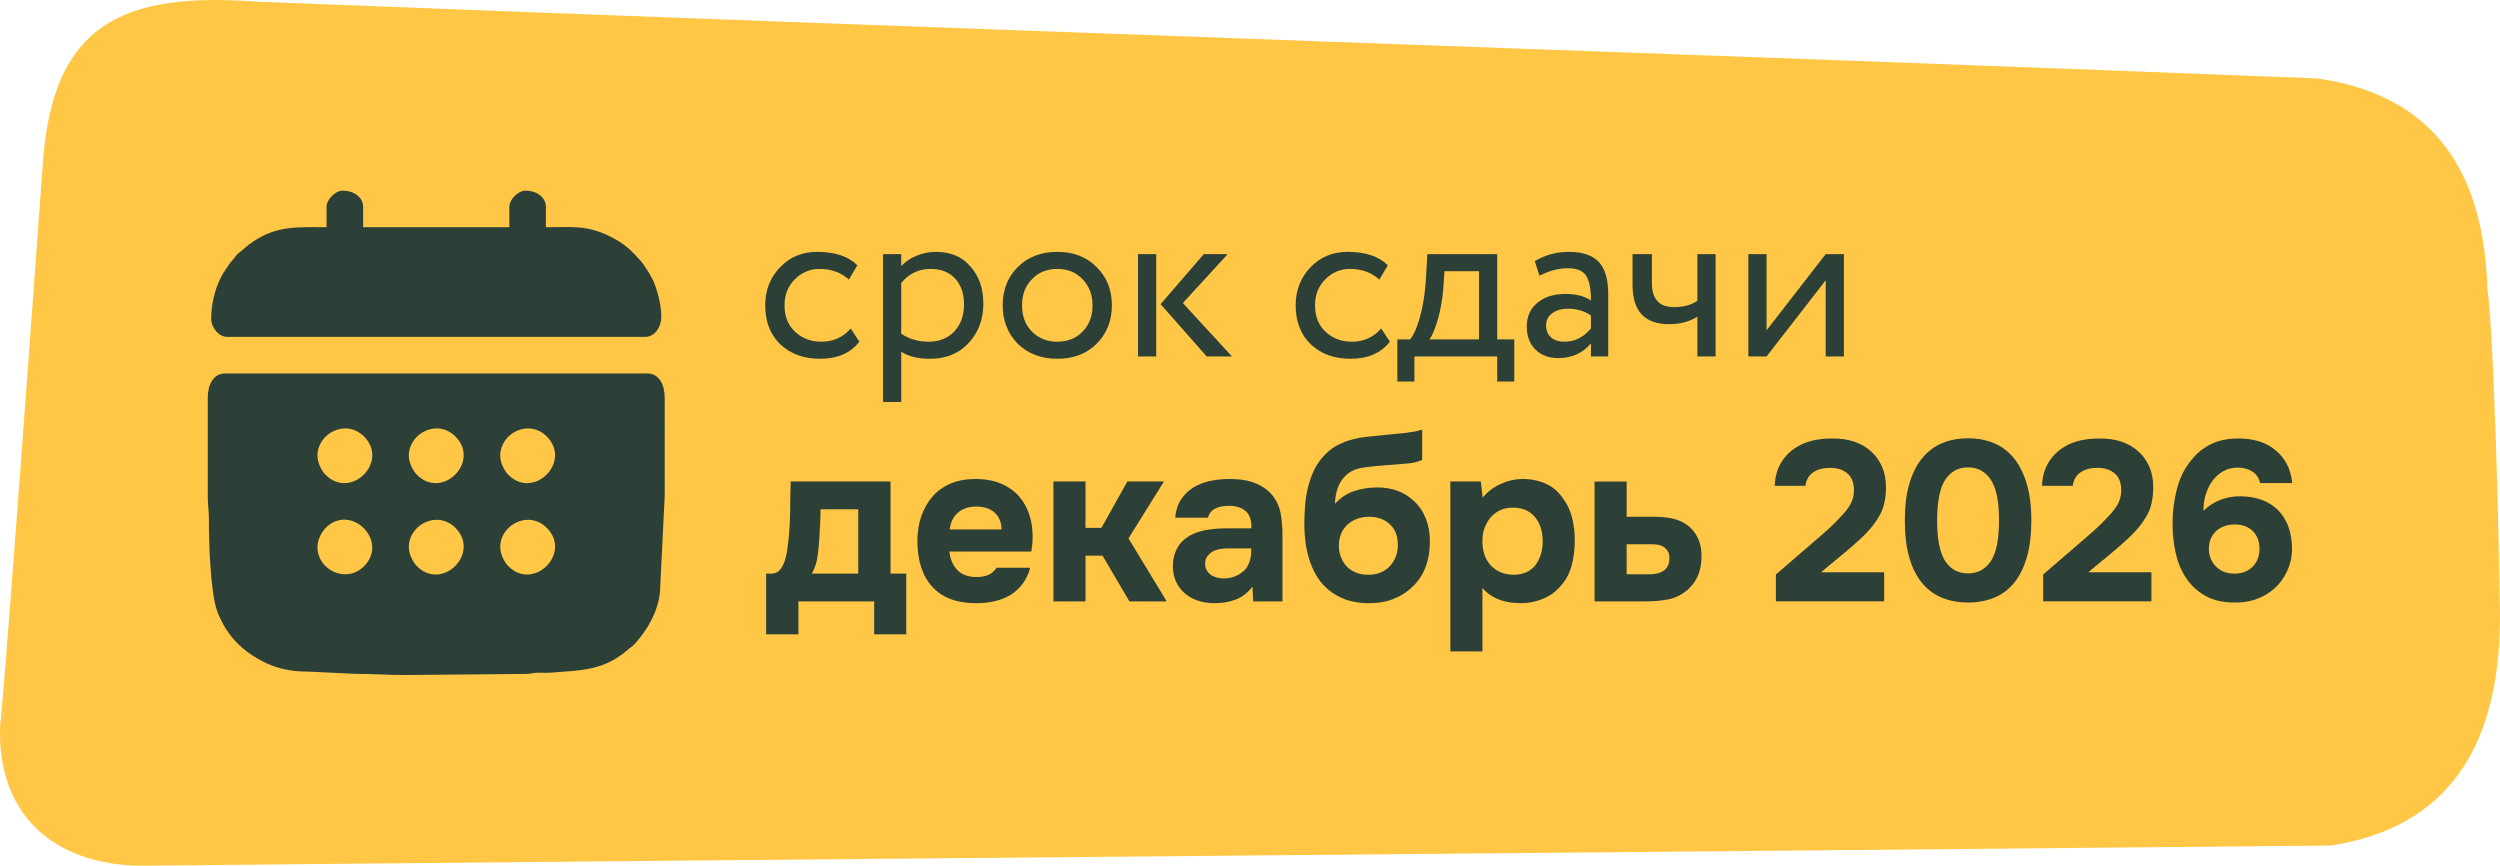 <?xml version="1.0" encoding="UTF-8"?> <svg xmlns="http://www.w3.org/2000/svg" xmlns:xlink="http://www.w3.org/1999/xlink" xmlns:xodm="http://www.corel.com/coreldraw/odm/2003" xml:space="preserve" width="79.385mm" height="27.489mm" version="1.1" style="shape-rendering:geometricPrecision; text-rendering:geometricPrecision; image-rendering:optimizeQuality; fill-rule:evenodd; clip-rule:evenodd" viewBox="0 0 4075.5 1411.24"> <defs> <style type="text/css"> .fil2 {fill:#2D4037} .fil0 {fill:#FFC745} .fil1 {fill:#2D4037;fill-rule:nonzero} </style> </defs> <g id="Слой_x0020_1">  <path class="fil0" d="M419.46 2.73c-216.16,-15.86 -335.17,33.07 -349.9,267.58 -67.39,928.59 -69.09,908.18 -69.09,908.18 -7.98,149.18 87.91,231.5 229.01,232.75 1135.08,-10.98 2431.24,-21.82 3570.27,-32.87 188.68,-29.03 280.54,-159.55 275.56,-391.57 -8.5,-455.74 -20.37,-515.97 -20.37,-515.97 -5.91,-187.34 -83.46,-315.17 -277.01,-342.95 -1014.05,-39.9 -2177.51,-78.7 -3358.47,-125.15z"></path> <g id="_2445202084544"> <path class="fil1" d="M1386.87 535.53l14.09 21.51c-14.34,18.54 -35.73,27.81 -64.15,27.81 -26.7,0 -48.34,-7.91 -64.9,-23.73 -16.32,-15.82 -24.47,-36.96 -24.47,-63.41 0,-24.48 8.03,-45.12 24.1,-61.93 16.07,-16.81 36.21,-25.22 60.45,-25.22 29.17,0 51.05,7.3 65.64,21.88l-13.72 23.36c-12.86,-11.62 -28.8,-17.43 -47.84,-17.43 -15.58,0 -29.05,5.68 -40.42,17.05 -11.13,11.13 -16.69,25.22 -16.69,42.28 0,18.05 5.69,32.38 17.06,43.02 11.62,10.88 25.96,16.32 43.02,16.32 19.28,0 35.23,-7.17 47.84,-21.51z"></path> <path id="_1" class="fil1" d="M1469.19 655.31l-29.66 0 0 -241.03 29.66 0 0 19.65c5.93,-6.92 14.09,-12.55 24.48,-16.87 10.38,-4.32 21.14,-6.49 32.26,-6.49 23.73,0 42.4,7.91 55.99,23.73 14.09,15.58 21.14,35.85 21.14,60.82 0,25.46 -8.03,46.85 -24.1,64.15 -15.82,17.06 -36.71,25.59 -62.67,25.59 -20.03,0 -35.73,-3.83 -47.1,-11.49l0 81.95zm48.21 -216.93c-19.78,0 -35.84,7.66 -48.21,22.99l0 82.7c13.1,8.65 27.94,12.98 44.5,12.98 17.55,0 31.58,-5.63 42.09,-16.87 10.51,-11.25 15.76,-25.9 15.76,-43.94 0,-17.55 -4.82,-31.58 -14.46,-42.09 -9.64,-10.51 -22.87,-15.76 -39.68,-15.76z"></path> <path id="_2" class="fil1" d="M1659.06 560.38c-16.32,-16.81 -24.47,-37.7 -24.47,-62.67 0,-25.22 8.16,-45.98 24.47,-62.3 16.56,-16.57 38.07,-24.85 64.52,-24.85 26.45,0 47.84,8.28 64.16,24.85 16.56,16.32 24.84,37.08 24.84,62.3 0,25.22 -8.28,46.11 -24.84,62.67 -16.32,16.32 -37.7,24.47 -64.16,24.47 -26.2,0 -47.71,-8.16 -64.52,-24.47zm23.36 -105.32c-10.88,10.88 -16.32,25.09 -16.32,42.65 0,17.55 5.32,31.77 15.95,42.64 10.88,11.13 24.72,16.69 41.53,16.69 16.81,0 30.6,-5.5 41.35,-16.5 10.76,-11 16.13,-25.28 16.13,-42.83 0,-17.06 -5.44,-31.28 -16.32,-42.65 -10.63,-11.13 -24.35,-16.68 -41.16,-16.68 -16.81,0 -30.53,5.56 -41.16,16.68z"></path> <path id="_3" class="fil1" d="M1962.4 414.28l38.94 0 -73.05 79.72 80.1 87.15 -41.16 0 -75.28 -85.29 70.46 -81.58zm-77.51 166.87l-29.66 0 0 -166.87 29.66 0 0 166.87z"></path> <path id="_4" class="fil1" d="M2251.64 535.53l14.09 21.51c-14.34,18.54 -35.73,27.81 -64.15,27.81 -26.7,0 -48.34,-7.91 -64.9,-23.73 -16.32,-15.82 -24.47,-36.96 -24.47,-63.41 0,-24.48 8.03,-45.12 24.1,-61.93 16.07,-16.81 36.21,-25.22 60.45,-25.22 29.17,0 51.05,7.3 65.64,21.88l-13.72 23.36c-12.86,-11.62 -28.8,-17.43 -47.84,-17.43 -15.58,0 -29.05,5.68 -40.42,17.05 -11.13,11.13 -16.69,25.22 -16.69,42.28 0,18.05 5.69,32.38 17.06,43.02 11.62,10.88 25.96,16.32 43.02,16.32 19.28,0 35.23,-7.17 47.84,-21.51z"></path> <path id="_5" class="fil1" d="M2305.78 621.94l-27.82 0 0 -68.6 20.77 0c6.18,-7.66 11.62,-20.09 16.32,-37.27 4.69,-17.18 7.78,-36.4 9.27,-57.66l2.6 -44.13 113.84 0 0 139.06 27.82 0 0 68.6 -27.82 0 0 -40.79 -134.98 0 0 40.79zm48.95 -179.85l-1.85 27.81c-1.48,18.54 -4.45,35.48 -8.9,50.8 -4.45,15.33 -9.03,26.21 -13.72,32.64l80.84 0 0 -111.25 -56.37 0z"></path> <path id="_6" class="fil1" d="M2509.73 449.5l-7.79 -23.73c16.57,-10.14 35.11,-15.21 55.63,-15.21 22.5,0 38.81,5.57 48.95,16.69 10.13,11.13 15.2,28.3 15.2,51.54l0 102.35 -28.18 0 0 -21.51c-13.1,16.07 -30.91,24.1 -53.4,24.1 -15.32,0 -27.69,-4.64 -37.08,-13.91 -9.39,-9.27 -14.09,-21.82 -14.09,-37.64 0,-16.32 5.81,-29.23 17.43,-38.75 11.62,-9.52 26.82,-14.28 45.61,-14.28 17.55,0 31.39,3.58 41.53,10.76 0,-18.79 -2.6,-32.26 -7.79,-40.42 -5.19,-8.16 -15.21,-12.24 -30.04,-12.24 -15.08,0 -30.41,4.08 -45.98,12.24zm40.79 107.54c16.56,0 30.9,-7.17 43.02,-21.51l0 -21.14c-10.39,-7.41 -22.87,-11.13 -37.46,-11.13 -10.13,0 -18.6,2.41 -25.4,7.23 -6.8,4.82 -10.2,11.56 -10.2,20.21 0,8.16 2.66,14.59 7.97,19.29 5.31,4.69 12.67,7.04 22.07,7.04z"></path> <path id="_7" class="fil1" d="M2767.09 414.28l29.66 0 0 166.87 -29.66 0 0 -64.9c-12.86,8.16 -28.31,12.24 -46.35,12.24 -39.56,0 -59.34,-21.26 -59.34,-63.78l0 -50.43 31.52 0 0 47.09c0,26.2 11.99,39.31 35.97,39.31 15.57,0 28.3,-3.47 38.2,-10.39l0 -76.02z"></path> <polygon id="_8" class="fil1" points="2976.24,456.92 2879.82,581.15 2850.16,581.15 2850.16,414.28 2879.82,414.28 2879.82,538.5 2976.24,414.28 3005.91,414.28 3005.91,581.15 2976.24,581.15 "></polygon> <path class="fil1" d="M1451.76 784.93l0 150.19 25.59 0 0 99.01 -52.29 0 0 -53.77 -123.48 0 0 53.77 -52.66 0 0 -99.01 7.42 0c6.18,0 10.88,-1.67 14.09,-5.01 3.21,-3.34 5.81,-7.6 7.79,-12.79 2.22,-5.93 3.83,-12.24 4.82,-18.91 0.99,-6.67 1.73,-12.24 2.22,-16.69 1.73,-16.56 2.66,-32.69 2.78,-48.39 0.12,-15.7 0.43,-31.83 0.92,-48.39l162.79 0zm-52.66 150.19l0 -104.95 -61.55 0c0,7.66 -0.18,15.45 -0.56,23.36 -0.37,7.91 -0.8,15.82 -1.29,23.73 -0.5,9.39 -1.48,19.34 -2.97,29.85 -1.48,10.51 -4.57,19.84 -9.27,28l75.65 0z"></path> <path id="_1_0" class="fil1" d="M1592.31 940.67c7.41,0 13.78,-1.18 19.1,-3.52 5.31,-2.35 9.7,-6.24 13.16,-11.68l54.88 0c-2.72,10.13 -6.86,18.91 -12.42,26.33 -5.56,7.42 -12.23,13.48 -20.02,18.17 -7.79,4.69 -16.38,8.1 -25.77,10.2 -9.39,2.1 -19.28,3.15 -29.67,3.15 -31.64,0 -55.56,-8.9 -71.76,-26.7 -16.19,-17.8 -24.29,-42.77 -24.29,-74.91 0,-14.59 2.16,-28.06 6.49,-40.42 4.33,-12.36 10.45,-23.05 18.36,-32.08 7.91,-9.03 17.74,-16.01 29.48,-20.95 11.74,-4.94 25.16,-7.42 40.23,-7.42 17.55,0 32.76,3.09 45.61,9.27 12.86,6.18 23.05,14.65 30.59,25.4 7.54,10.76 12.61,23.3 15.2,37.64 2.6,14.34 2.54,29.67 -0.18,45.98l-133.5 0c0.99,11.62 5.07,21.45 12.23,29.48 7.17,8.03 17.93,12.05 32.27,12.05zm40.42 -77.5c0,-6.18 -1.11,-11.68 -3.34,-16.51 -2.23,-4.82 -5.19,-8.77 -8.9,-11.86 -3.71,-3.09 -8.1,-5.38 -13.16,-6.86 -5.07,-1.48 -10.32,-2.23 -15.76,-2.23 -13.1,0.25 -23.3,3.77 -30.59,10.57 -7.29,6.8 -11.56,15.76 -12.79,26.89l84.55 0z"></path> <polygon id="_2_1" class="fil1" points="1769.56,905.81 1769.56,980.35 1717.28,980.35 1717.28,784.93 1769.56,784.93 1769.56,860.58 1795.52,860.58 1837.79,784.93 1897.5,784.93 1839.65,877.64 1901.95,980.35 1841.13,980.35 1797.37,905.81 "></polygon> <path id="_3_2" class="fil1" d="M2041.75 956.25c-7.42,9.89 -16.51,16.94 -27.26,21.14 -10.76,4.2 -23.06,6.18 -36.9,5.93 -18.05,-0.49 -33.13,-5.57 -45.24,-15.21 -6.43,-5.44 -11.43,-11.93 -15.02,-19.47 -3.58,-7.54 -5.38,-16.5 -5.38,-26.89 0.25,-10.63 2.65,-20.08 7.23,-28.36 4.57,-8.29 11.56,-15.14 20.95,-20.58 7.91,-4.2 16.87,-7.17 26.89,-8.9 10.01,-1.73 20.95,-2.59 32.82,-2.59l40.05 0c0.74,-12.12 -2.04,-21.2 -8.35,-27.26 -6.3,-6.05 -15.14,-9.2 -26.51,-9.45 -3.71,0 -7.54,0.25 -11.49,0.74 -3.96,0.49 -7.6,1.48 -10.94,2.97 -3.34,1.48 -6.18,3.52 -8.53,6.12 -2.35,2.59 -3.89,5.74 -4.63,9.46l-53.77 0c1.24,-11.87 4.51,-21.82 9.83,-29.85 5.31,-8.03 12.05,-14.52 20.21,-19.47 8.16,-4.94 17.24,-8.47 27.26,-10.57 10.01,-2.1 20.33,-3.15 30.96,-3.15 5.93,0 11.99,0.31 18.17,0.93 6.18,0.62 12.24,1.85 18.17,3.71 5.93,1.85 11.56,4.33 16.87,7.42 5.32,3.09 10.32,7.11 15.02,12.05 8.4,9.64 13.66,20.7 15.76,33.19 2.1,12.49 3.03,24.66 2.78,36.53l0 105.69 -47.84 0 -1.11 -24.1zm-1.85 -62.3l-38.2 0c-3.71,0 -7.91,0.37 -12.61,1.11 -4.7,0.74 -8.78,2.1 -12.24,4.08 -3.46,1.98 -6.37,4.57 -8.71,7.79 -2.35,3.21 -3.52,7.17 -3.52,11.86 0,3.96 0.8,7.42 2.41,10.39 1.61,2.97 3.71,5.44 6.3,7.42 2.6,1.98 5.75,3.52 9.46,4.64 3.71,1.11 7.42,1.67 11.13,1.67 7.17,0.25 13.91,-0.99 20.21,-3.71 6.3,-2.72 11.8,-6.55 16.5,-11.49 2.97,-3.95 5.25,-8.47 6.86,-13.53 1.61,-5.07 2.41,-11.81 2.41,-20.21z"></path> <path id="_4_3" class="fil1" d="M2126.3 855.02c0,-10.63 0.43,-21.2 1.3,-31.71 0.86,-10.51 2.53,-20.58 5.01,-30.22 2.47,-9.64 5.81,-18.79 10.01,-27.44 4.2,-8.66 9.64,-16.44 16.32,-23.36 4.94,-5.44 10.69,-10.13 17.24,-14.09 6.55,-3.95 13.91,-7.29 22.07,-10.01 10.63,-3.21 21.26,-5.31 31.89,-6.3 10.63,-0.99 21.38,-2.1 32.26,-3.34 4.2,-0.49 8.84,-0.93 13.91,-1.3 5.07,-0.37 10.07,-0.86 15.02,-1.48 4.94,-0.62 9.7,-1.36 14.28,-2.22 4.57,-0.87 8.84,-1.91 12.79,-3.15l0 49.32c-6.67,2.97 -13.54,4.82 -20.58,5.56 -7.04,0.74 -14.15,1.36 -21.32,1.85 -8.66,0.74 -17.37,1.42 -26.15,2.04 -8.77,0.62 -17.37,1.55 -25.77,2.78 -7.41,0.99 -13.78,2.72 -19.1,5.2 -5.31,2.47 -9.95,5.93 -13.9,10.38 -4.95,5.19 -8.72,11.68 -11.31,19.47 -2.6,7.79 -3.9,15.88 -3.9,24.29 8.65,-9.64 18.73,-16.44 30.22,-20.39 11.49,-3.96 23.67,-6.06 36.53,-6.3 12.61,-0.25 24.16,1.55 34.67,5.38 10.5,3.83 19.59,9.46 27.26,16.87 8.4,7.66 14.83,17.12 19.28,28.36 4.45,11.25 6.67,23.55 6.67,36.9 0,32.14 -9.64,57.1 -28.92,74.9 -8.9,8.66 -19.47,15.27 -31.71,19.84 -12.24,4.57 -25.9,6.74 -40.98,6.49 -14.83,-0.25 -27.99,-2.72 -39.49,-7.42 -11.5,-4.7 -21.33,-11.13 -29.48,-19.28 -6.67,-6.43 -12.18,-13.72 -16.5,-21.88 -4.33,-8.16 -7.79,-16.62 -10.39,-25.4 -2.59,-8.78 -4.45,-17.8 -5.56,-27.07 -1.11,-9.27 -1.67,-18.36 -1.67,-27.26zm104.2 81.95c7.91,0 14.83,-1.3 20.77,-3.9 5.93,-2.59 10.94,-6.18 15.02,-10.75 4.08,-4.57 7.17,-9.64 9.27,-15.21 2.1,-5.56 3.15,-11.31 3.15,-17.24 0.49,-14.34 -3.52,-25.77 -12.05,-34.3 -8.53,-8.53 -19.84,-12.92 -33.93,-13.16 -6.92,0 -13.35,0.99 -19.28,2.97 -5.93,1.98 -11.19,4.94 -15.76,8.9 -4.57,3.96 -8.16,8.72 -10.75,14.28 -2.6,5.57 -4.02,11.93 -4.27,19.1 -0.25,6.18 0.55,12.18 2.41,17.98 1.85,5.81 4.69,11.06 8.53,15.76 3.83,4.7 8.9,8.47 15.2,11.31 6.3,2.84 13.54,4.27 21.7,4.27z"></path> <path id="_5_4" class="fil1" d="M2417.03 811.25c7.66,-9.39 17.24,-16.75 28.74,-22.07 11.49,-5.31 23.05,-8.1 34.67,-8.34 13.84,-0.25 26.7,2.17 38.57,7.23 11.86,5.07 21.75,13.53 29.66,25.4 6.43,8.65 11.13,18.78 14.09,30.41 2.97,11.62 4.45,23.86 4.45,36.71 0,16.07 -1.91,30.59 -5.75,43.57 -3.83,12.98 -10.32,24.16 -19.47,33.56 -7.66,8.4 -17.06,14.77 -28.18,19.1 -11.12,4.33 -22.24,6.49 -33.37,6.49 -5.44,0 -10.88,-0.31 -16.32,-0.93 -5.44,-0.62 -10.87,-1.79 -16.32,-3.52 -5.44,-1.73 -10.82,-4.2 -16.13,-7.42 -5.31,-3.21 -10.32,-7.54 -15.02,-12.98l0 103.46 -52.29 0 0 -277.01 49.69 0 2.97 26.33zm48.95 16.32c-7.66,0 -14.53,1.42 -20.58,4.27 -6.06,2.84 -11.19,6.74 -15.39,11.68 -4.2,4.94 -7.48,10.63 -9.83,17.06 -2.35,6.43 -3.52,13.35 -3.52,20.77 -0.25,16.56 4.14,29.85 13.16,39.86 9.03,10.01 21.32,15.27 36.9,15.76 8.4,0 15.58,-1.36 21.51,-4.08 5.93,-2.72 10.82,-6.55 14.65,-11.49 3.83,-4.94 6.8,-10.76 8.9,-17.43 2.1,-6.67 3.15,-13.97 3.15,-21.88 0,-7.66 -1.05,-14.84 -3.15,-21.51 -2.1,-6.67 -5.19,-12.49 -9.27,-17.43 -4.08,-4.94 -9.08,-8.77 -15.02,-11.49 -5.93,-2.72 -13.1,-4.08 -21.51,-4.08z"></path> <path id="_6_5" class="fil1" d="M2651.76 784.93l0 57.48 44.5 0c10.87,0 20.77,0.92 29.66,2.78 8.9,1.86 16.81,5.26 23.73,10.2 7.66,5.19 13.72,12.42 18.17,21.69 4.45,9.27 6.43,20.46 5.93,33.56 -0.49,11.87 -2.78,21.94 -6.86,30.22 -4.08,8.28 -9.58,15.39 -16.51,21.33 -9.64,7.91 -20.08,12.92 -31.33,15.02 -11.25,2.1 -22.56,3.15 -33.93,3.15l-85.66 0 0 -195.42 52.29 0zm36.71 151.29c4.45,0 8.65,-0.43 12.61,-1.29 3.95,-0.87 7.47,-2.29 10.57,-4.27 3.09,-1.98 5.5,-4.7 7.23,-8.16 1.73,-3.46 2.59,-7.66 2.59,-12.61 0,-4.7 -0.92,-8.53 -2.78,-11.49 -1.86,-2.97 -4.2,-5.32 -7.05,-7.05 -2.84,-1.73 -5.93,-2.84 -9.27,-3.34 -3.34,-0.49 -6.61,-0.74 -9.83,-0.74l-40.79 0 0 48.95 36.71 0z"></path> <path id="_7_6" class="fil1" d="M2965.48 875.78c5.93,-4.95 11.93,-10.26 17.99,-15.95 6.05,-5.69 11.93,-11.62 17.61,-17.8 5.68,-5.68 10.57,-11.86 14.65,-18.54 4.08,-6.67 6.24,-14.09 6.49,-22.25 0.49,-13.1 -2.97,-22.87 -10.39,-29.29 -7.41,-6.43 -17.3,-9.52 -29.66,-9.27 -11.13,0.25 -20.09,2.84 -26.89,7.79 -6.8,4.94 -10.82,12.11 -12.05,21.51l-50.06 0c0.49,-14.59 4.02,-27.26 10.57,-38.01 6.55,-10.75 15.26,-19.34 26.14,-25.77 7.91,-4.7 16.57,-8.1 25.96,-10.2 9.39,-2.1 19.28,-3.15 29.67,-3.15 27.93,-0.49 49.94,6.92 66.01,22.25 6.93,6.43 12.49,14.4 16.69,23.92 4.2,9.52 6.3,20.7 6.3,33.56 0,9.39 -0.99,18.29 -2.97,26.7 -1.98,8.41 -5.32,16.2 -10.01,23.36 -2.97,4.94 -6.12,9.46 -9.46,13.54 -3.34,4.08 -6.68,7.84 -10.02,11.31 -3.34,3.46 -6.92,6.92 -10.75,10.38 -3.83,3.46 -8.1,7.3 -12.79,11.49 -9.15,7.91 -17.87,15.21 -26.15,21.88 -8.28,6.67 -16.13,13.22 -23.54,19.65l102.72 0 0 47.47 -176.52 0 0 -43.76 70.46 -60.82z"></path> <path id="_8_7" class="fil1" d="M3208.37 714.47c15.08,0 28.99,2.59 41.72,7.79 12.73,5.19 23.61,13.29 32.63,24.29 9.03,11 16.07,24.9 21.14,41.72 5.07,16.81 7.6,36.84 7.6,60.07 0,23.49 -2.47,43.64 -7.41,60.45 -4.94,16.81 -11.87,30.65 -20.77,41.53 -8.9,10.88 -19.72,18.91 -32.45,24.1 -12.73,5.2 -26.89,7.79 -42.46,7.79 -15.58,0 -29.73,-2.59 -42.46,-7.79 -12.73,-5.19 -23.61,-13.22 -32.63,-24.1 -9.03,-10.88 -15.95,-24.72 -20.77,-41.53 -4.82,-16.81 -7.23,-36.96 -7.23,-60.45 0,-23.24 2.47,-43.26 7.42,-60.07 4.94,-16.81 11.99,-30.72 21.14,-41.72 9.15,-11 20.03,-19.1 32.64,-24.29 12.61,-5.2 26.57,-7.79 41.9,-7.79zm0 220.27c15.82,0 28.18,-6.67 37.08,-20.02 8.9,-13.35 13.35,-35.47 13.35,-66.38 0,-30.65 -4.45,-52.72 -13.35,-66.19 -8.9,-13.47 -21.26,-20.21 -37.08,-20.21 -16.07,0 -28.49,6.74 -37.27,20.21 -8.78,13.47 -13.17,35.54 -13.17,66.19 0,30.91 4.39,53.03 13.17,66.38 8.77,13.35 21.2,20.02 37.27,20.02z"></path> <path id="_9" class="fil1" d="M3401.2 875.78c5.93,-4.95 11.93,-10.26 17.99,-15.95 6.05,-5.69 11.93,-11.62 17.61,-17.8 5.68,-5.68 10.57,-11.86 14.65,-18.54 4.08,-6.67 6.24,-14.09 6.49,-22.25 0.49,-13.1 -2.97,-22.87 -10.39,-29.29 -7.41,-6.43 -17.3,-9.52 -29.66,-9.27 -11.13,0.25 -20.09,2.84 -26.89,7.79 -6.8,4.94 -10.82,12.11 -12.05,21.51l-50.06 0c0.49,-14.59 4.02,-27.26 10.57,-38.01 6.55,-10.75 15.26,-19.34 26.14,-25.77 7.91,-4.7 16.57,-8.1 25.96,-10.2 9.39,-2.1 19.28,-3.15 29.67,-3.15 27.93,-0.49 49.94,6.92 66.01,22.25 6.93,6.43 12.49,14.4 16.69,23.92 4.2,9.52 6.3,20.7 6.3,33.56 0,9.39 -0.99,18.29 -2.97,26.7 -1.98,8.41 -5.32,16.2 -10.01,23.36 -2.97,4.94 -6.12,9.46 -9.46,13.54 -3.34,4.08 -6.68,7.84 -10.02,11.31 -3.34,3.46 -6.92,6.92 -10.75,10.38 -3.83,3.46 -8.1,7.3 -12.79,11.49 -9.15,7.91 -17.87,15.21 -26.15,21.88 -8.28,6.67 -16.13,13.22 -23.54,19.65l102.72 0 0 47.47 -176.52 0 0 -43.76 70.46 -60.82z"></path> <path id="_10" class="fil1" d="M3684.51 787.52c-2.22,-9.14 -6.92,-15.69 -14.09,-19.65 -7.17,-3.95 -15.08,-5.81 -23.73,-5.56 -8.9,0.25 -16.81,2.47 -23.73,6.67 -6.93,4.2 -12.67,9.64 -17.24,16.32 -4.57,6.67 -8.03,14.15 -10.39,22.43 -2.35,8.28 -3.4,16.62 -3.15,25.03 7.91,-7.91 17,-13.85 27.26,-17.8 10.26,-3.96 20.95,-5.93 32.08,-5.93 26.94,0.25 47.77,7.91 62.48,22.99 14.71,15.08 22.19,35.85 22.43,62.3 0,13.35 -2.72,25.71 -8.16,37.08 -5.44,11.37 -12.36,20.77 -20.77,28.18 -8.66,7.66 -18.67,13.47 -30.04,17.43 -11.37,3.95 -23.73,5.68 -37.08,5.19 -18.3,-0.25 -33.74,-4.08 -46.35,-11.49 -12.61,-7.42 -22.81,-17.06 -30.6,-28.92 -7.78,-11.87 -13.35,-25.34 -16.68,-40.42 -3.34,-15.08 -5.01,-30.54 -5.01,-46.35 -0.25,-19.04 2.04,-38.07 6.86,-57.11 4.82,-19.04 12.92,-35.23 24.29,-48.58 8.16,-10.38 18.36,-18.66 30.6,-24.84 12.23,-6.18 26.63,-9.39 43.2,-9.64 12.6,-0.25 24.23,1.18 34.85,4.27 10.63,3.09 19.9,7.97 27.82,14.65 7.41,5.93 13.53,13.35 18.35,22.25 4.82,8.9 7.85,19.41 9.09,31.52l-52.29 0zm-43.76 147.59c5.93,0.25 11.49,-0.5 16.68,-2.23 5.2,-1.73 9.64,-4.26 13.35,-7.6 3.71,-3.34 6.67,-7.42 8.9,-12.24 2.23,-4.82 3.46,-10.07 3.71,-15.76 0.49,-13.35 -3.09,-23.8 -10.76,-31.34 -7.66,-7.54 -17.92,-11.19 -30.78,-10.94 -11.13,0.25 -20.46,3.52 -28,9.83 -7.54,6.3 -11.8,15.02 -12.79,26.14 -0.49,5.69 0.06,11.13 1.67,16.32 1.61,5.2 4.14,9.83 7.6,13.91 3.46,4.08 7.73,7.36 12.79,9.83 5.07,2.47 10.94,3.83 17.61,4.08z"></path> <g> <path class="fil2" d="M815.45 891.84c0,-36.37 46.39,-60.87 75.98,-31.28 41.18,41.18 -21.39,103.75 -62.57,62.57 -6.4,-6.4 -13.4,-19.38 -13.4,-31.29zm-148.99 0c0,-36.37 46.4,-60.87 75.99,-31.28 41.18,41.18 -21.39,103.75 -62.57,62.57 -6.4,-6.4 -13.41,-19.38 -13.41,-31.29zm-148.98 0c0,-11.9 7.01,-24.88 13.41,-31.28 41.06,-41.06 103.66,21.42 62.54,62.55 -28.81,28.81 -75.96,6.19 -75.96,-31.27zm297.97 -148.98c0,-36.37 46.39,-60.87 75.98,-31.28 41.18,41.17 -21.39,103.74 -62.57,62.57 -6.4,-6.4 -13.4,-19.38 -13.4,-31.29zm-148.99 0c0,-36.37 46.4,-60.87 75.99,-31.28 41.18,41.17 -21.39,103.74 -62.57,62.57 -6.4,-6.4 -13.41,-19.38 -13.41,-31.29zm-148.98 0c0,-36.37 46.39,-60.87 75.99,-31.28 41.17,41.17 -21.39,103.74 -62.57,62.57 -6.4,-6.4 -13.41,-19.38 -13.41,-31.29zm-178.78 -94.97l-0.01 160.17c-0.08,15.41 1.94,23.28 1.88,39.09 -0.12,32.62 2.1,119.72 13.8,150.07 15.75,40.86 42.31,65.95 79.91,83.97 18.04,8.65 42.13,13.94 68.3,13.65l78.21 3.73c27.09,-0.07 51.21,1.86 80.08,1.86l197.47 -1.8c9.19,-0.28 9.31,-1.71 18.5,-1.98 6.59,-0.19 13.94,0.5 20.45,-0.04 49.54,-4.09 86.58,-2.74 126.31,-37.55 4.7,-4.12 7.8,-5.42 12.06,-10.28 20.57,-23.47 36.32,-50.62 40.19,-82.72l7.77 -157.97 -0.02 -160.18c0,-20.43 -9.22,-39.11 -27.94,-39.11l-689.04 0c-18.72,0 -27.93,18.68 -27.93,39.11z"></path> <path class="fil2" d="M532.38 336.89l0 33.52c-48.45,0 -83.77,-3.65 -126.42,28.16l-19.33 16.04c-3.43,3.75 -3.77,5.23 -7.44,9.32 -4.06,4.52 -4.56,5.17 -8.1,10.52 -5.41,8.2 -8.84,12.88 -13.17,22.21 -7.83,16.86 -13.63,40.15 -13.63,62.73 0,14.56 12.35,29.8 26.07,29.8l681.59 0c14.61,0 26.07,-14.75 26.07,-33.52 0,-19.71 -6.93,-44.01 -13.04,-57.74 -3.92,-8.81 -8.04,-14.81 -13.03,-22.35 -2.38,-3.61 -3.95,-6.26 -7.02,-9.73 -15.46,-17.53 -26.79,-28.53 -49.44,-39.95 -38.32,-19.31 -62.68,-15.49 -105.56,-15.49l0 -33.52c0,-13.51 -12.92,-26.07 -33.52,-26.07 -11.63,0 -26.07,14.44 -26.07,26.07l0 33.52 -238.37 0 0 -33.52c0,-13.51 -12.92,-26.07 -33.52,-26.07 -11.63,0 -26.07,14.44 -26.07,26.07z"></path> </g> </g> </g> </svg> 